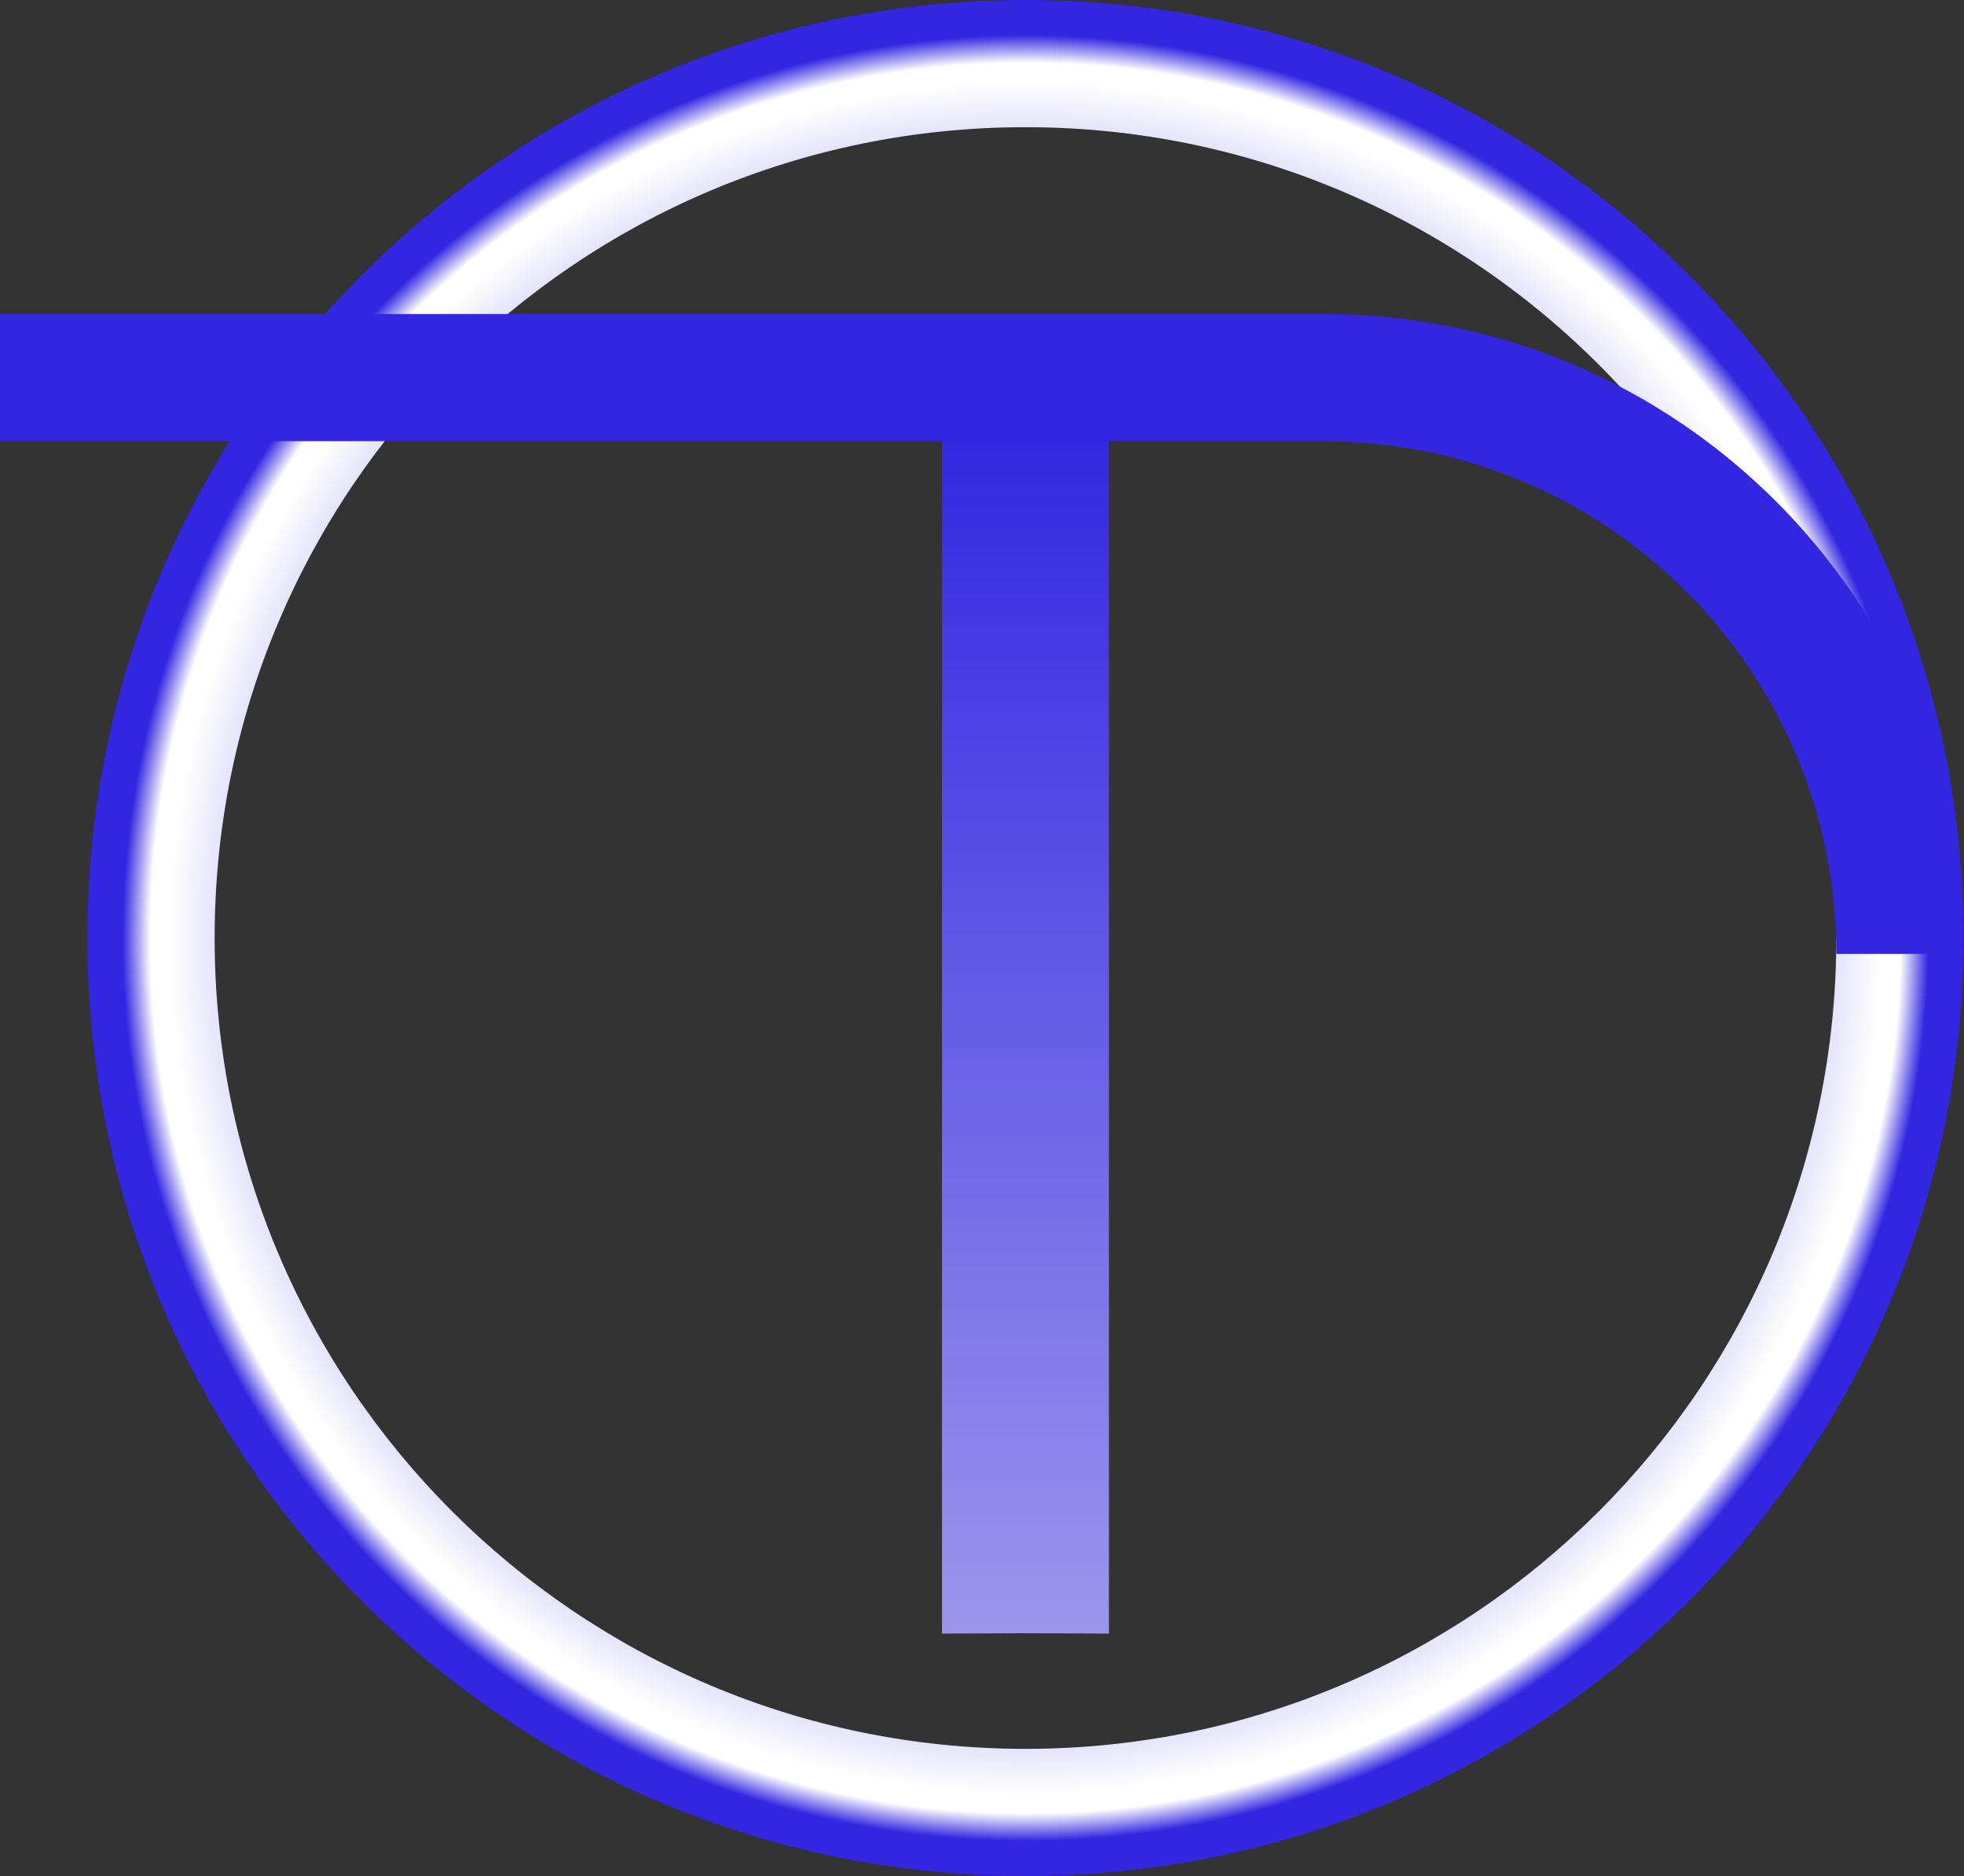 <svg width="134" height="128" viewBox="0 0 134 128" fill="none" xmlns="http://www.w3.org/2000/svg">
<rect x="0" y="0" width="134" height="128" fill="#333333" stroke="none"/>
<path fill-rule="evenodd" clip-rule="evenodd" d="M69.966 119.322C100.52 119.322 125.288 94.553 125.288 64C125.288 49.919 120.039 37.086 111.378 27.316C101.23 15.871 86.444 8.678 69.966 8.678C39.413 8.678 14.644 33.447 14.644 64C14.644 94.553 39.413 119.322 69.966 119.322ZM69.966 128C105.312 128 133.966 99.346 133.966 64C133.966 47.717 127.885 32.855 117.871 21.559C106.146 8.335 89.029 0 69.966 0C34.62 0 5.966 28.654 5.966 64C5.966 99.346 34.62 128 69.966 128Z" fill="url(#paint0_angular_346_8076)"/>
<path fill-rule="evenodd" clip-rule="evenodd" d="M75.661 29.017L75.661 111.458L70.102 111.432L64.271 111.458L64.271 29.017L75.661 29.017Z" fill="url(#paint1_linear_346_8076)"/>
<path fill-rule="evenodd" clip-rule="evenodd" d="M90.305 30.102H0V21.424H90.305C114.418 21.424 133.966 40.971 133.966 65.085H125.288C125.288 45.764 109.626 30.102 90.305 30.102Z" fill="#3226E1"/>
<defs>
<radialGradient id="paint0_angular_346_8076" cx="0" cy="0" r="1" gradientUnits="userSpaceOnUse" gradientTransform="translate(69.966 64) rotate(-1.273) scale(61.162)">
<stop offset="0.264" stop-color="#9691ED"/>
<stop offset="0.744" stop-color="#9691ED"/>
<stop offset="0.948" stop-color="white"/>
<stop offset="0.969" stop-color="white"/>
<stop offset="1" stop-color="#3226E1"/>
</radialGradient>
<linearGradient id="paint1_linear_346_8076" x1="69.966" y1="29.017" x2="69.966" y2="111.704" gradientUnits="userSpaceOnUse">
<stop stop-color="#3226E1"/>
<stop offset="1" stop-color="#9C96EC"/>
</linearGradient>
</defs>
</svg>
